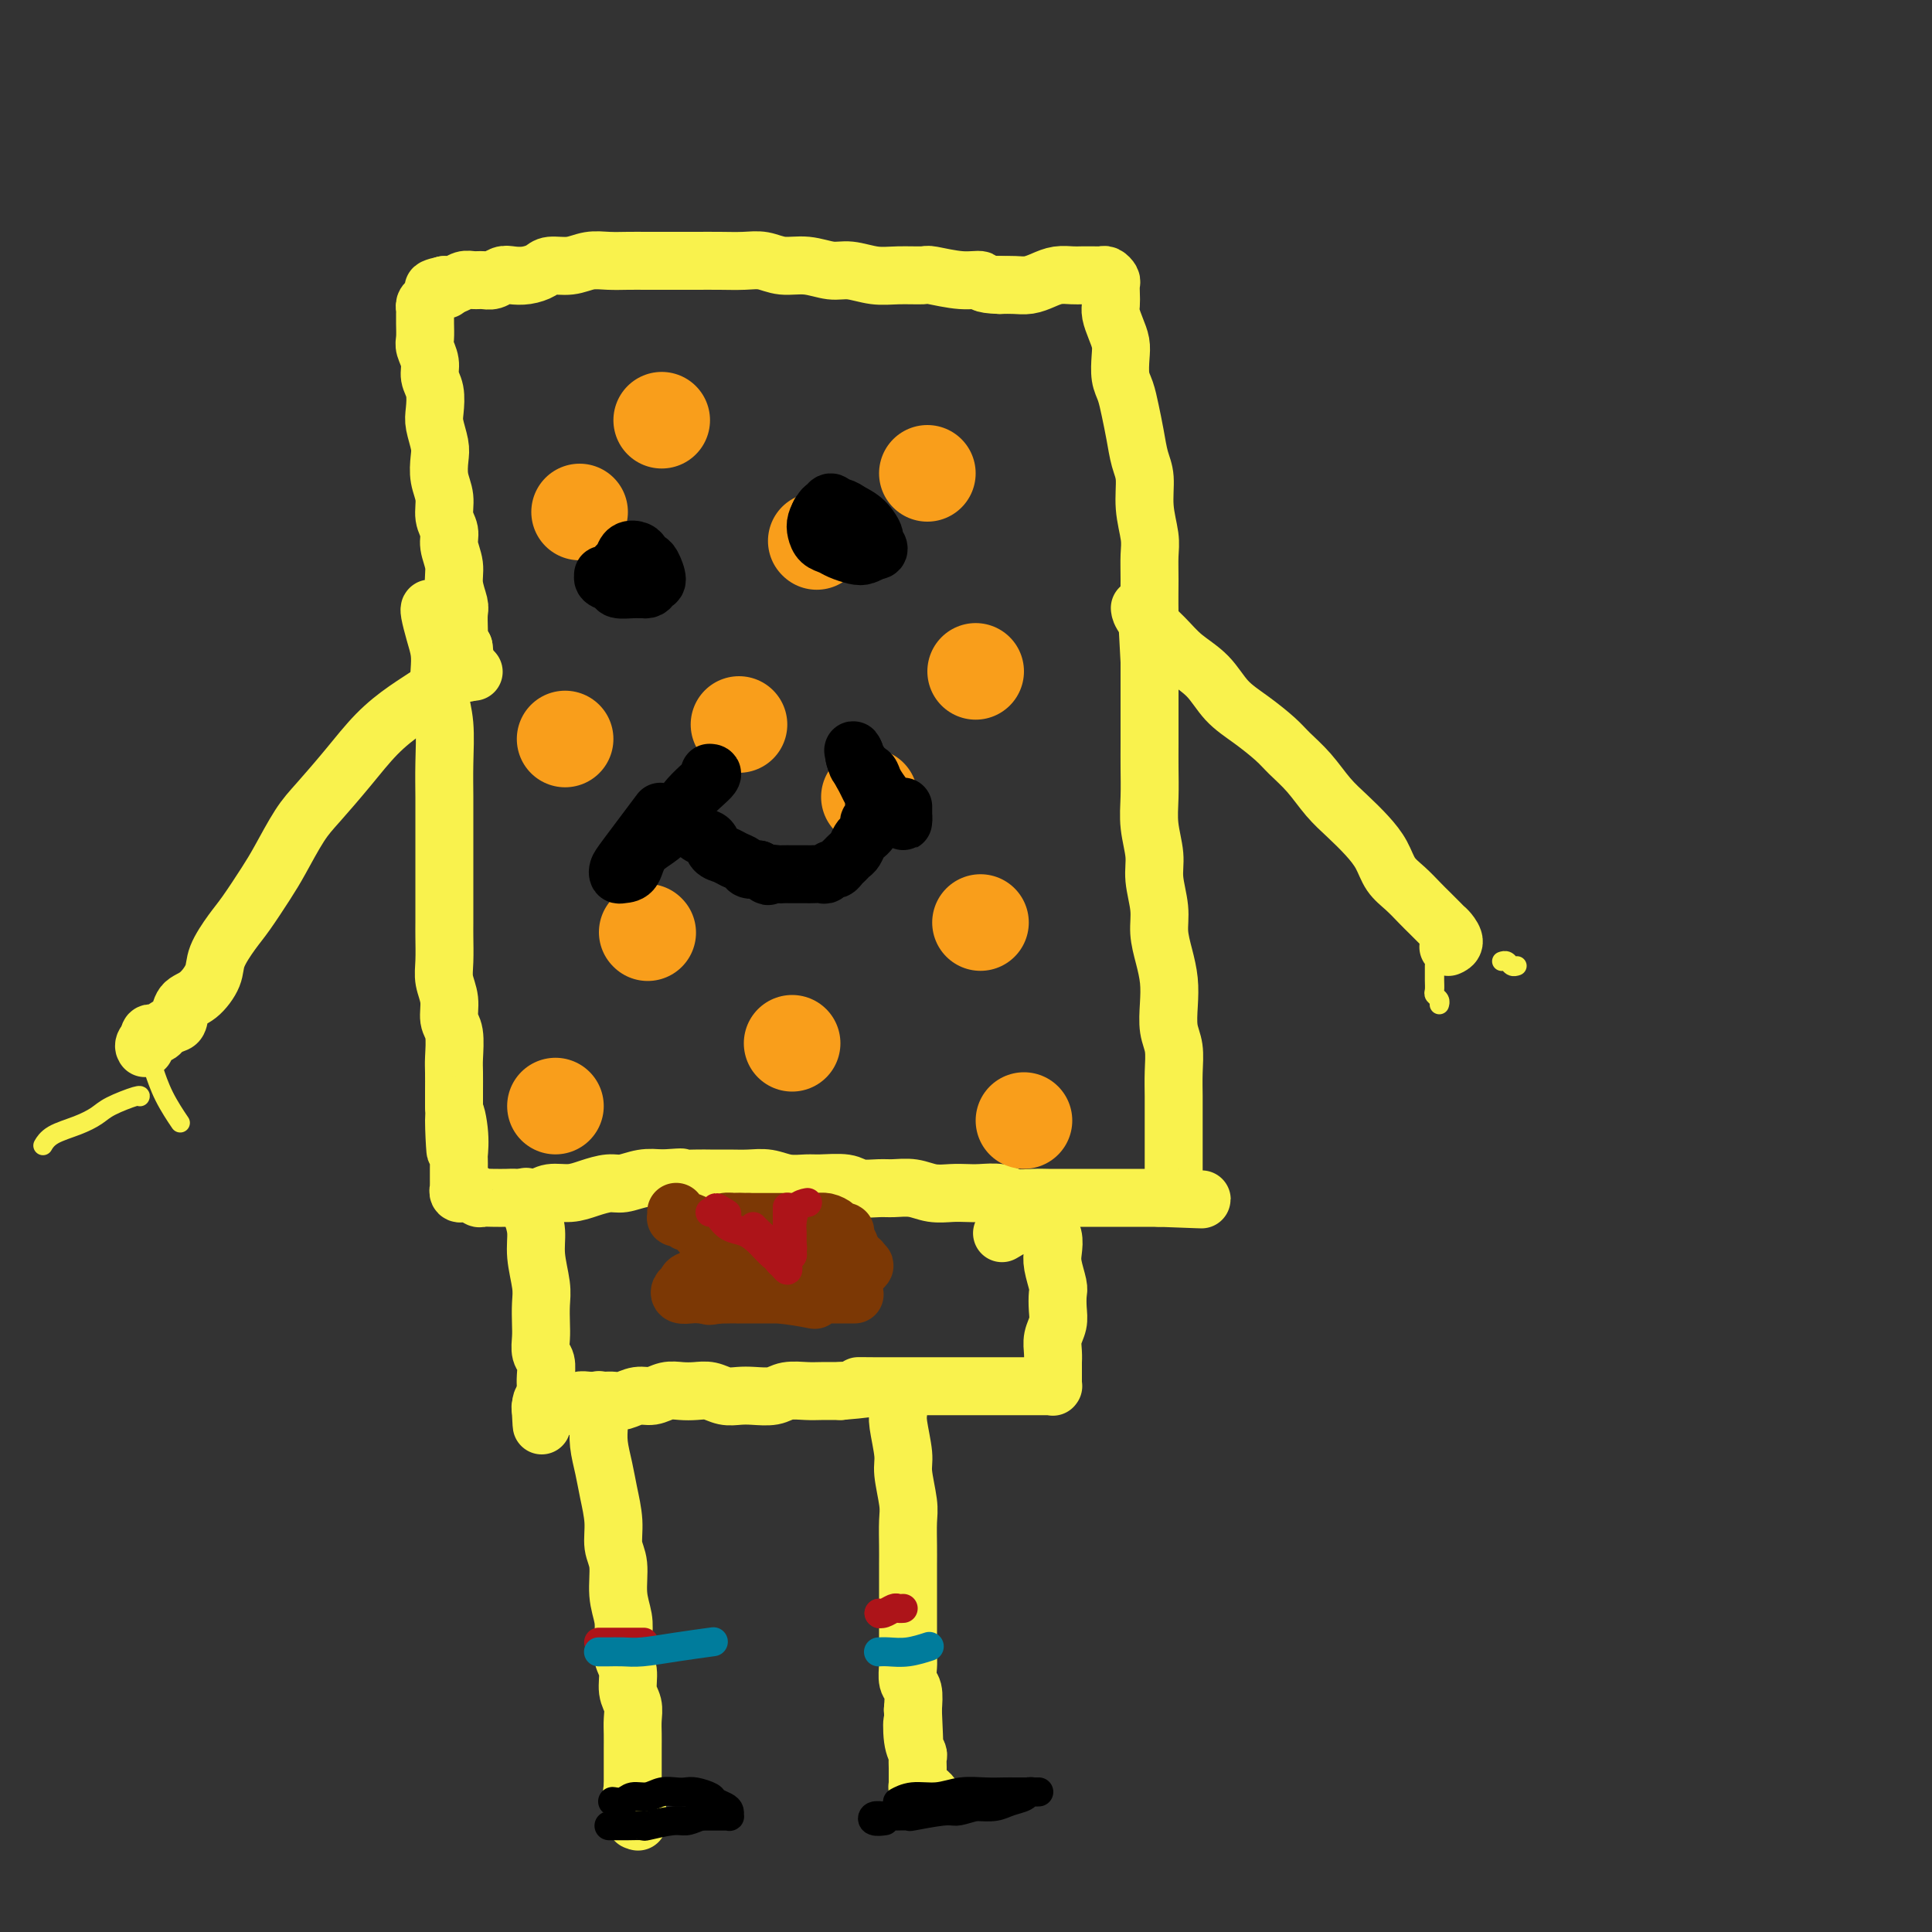 <svg viewBox='0 0 400 400' version='1.1' xmlns='http://www.w3.org/2000/svg' xmlns:xlink='http://www.w3.org/1999/xlink'><rect x="0" y="0" width="400" height="400" fill="#333333" stroke="none"/><g fill='none' stroke='#F9F24D' stroke-width='12' stroke-linecap='round' stroke-linejoin='round'><path d='M89,126c-0.006,0.005 -0.012,0.010 0,0c0.012,-0.010 0.042,-0.034 0,0c-0.042,0.034 -0.156,0.125 0,1c0.156,0.875 0.581,2.534 1,4c0.419,1.466 0.830,2.739 1,4c0.170,1.261 0.098,2.510 0,4c-0.098,1.490 -0.222,3.220 0,5c0.222,1.780 0.792,3.608 1,6c0.208,2.392 0.056,5.346 0,8c-0.056,2.654 -0.015,5.006 0,7c0.015,1.994 0.004,3.628 0,5c-0.004,1.372 -0.001,2.482 0,4c0.001,1.518 0.000,3.443 0,5c-0.000,1.557 0.000,2.744 0,4c-0.000,1.256 -0.001,2.579 0,4c0.001,1.421 0.004,2.938 0,4c-0.004,1.062 -0.016,1.667 0,3c0.016,1.333 0.061,3.394 0,5c-0.061,1.606 -0.226,2.759 0,4c0.226,1.241 0.845,2.571 1,4c0.155,1.429 -0.155,2.956 0,4c0.155,1.044 0.773,1.606 1,3c0.227,1.394 0.061,3.621 0,5c-0.061,1.379 -0.016,1.910 0,3c0.016,1.090 0.005,2.740 0,4c-0.005,1.260 -0.002,2.130 0,3'/><path d='M94,229c0.713,16.571 -0.005,6.498 0,3c0.005,-3.498 0.733,-0.423 1,2c0.267,2.423 0.071,4.193 0,5c-0.071,0.807 -0.019,0.651 0,1c0.019,0.349 0.005,1.203 0,2c-0.005,0.797 -0.003,1.538 0,2c0.003,0.462 0.005,0.646 0,1c-0.005,0.354 -0.016,0.879 0,1c0.016,0.121 0.060,-0.164 0,0c-0.060,0.164 -0.223,0.775 0,1c0.223,0.225 0.833,0.064 1,0c0.167,-0.064 -0.111,-0.031 0,0c0.111,0.031 0.609,0.061 1,0c0.391,-0.061 0.675,-0.212 1,0c0.325,0.212 0.690,0.789 1,1c0.310,0.211 0.565,0.058 1,0c0.435,-0.058 1.049,-0.019 2,0c0.951,0.019 2.239,0.020 3,0c0.761,-0.020 0.996,-0.061 2,0c1.004,0.061 2.775,0.222 4,0c1.225,-0.222 1.902,-0.829 3,-1c1.098,-0.171 2.618,0.094 4,0c1.382,-0.094 2.627,-0.547 4,-1c1.373,-0.453 2.873,-0.905 4,-1c1.127,-0.095 1.880,0.167 3,0c1.120,-0.167 2.606,-0.762 4,-1c1.394,-0.238 2.697,-0.119 4,0'/><path d='M137,244c6.660,-0.464 3.309,-0.124 3,0c-0.309,0.124 2.423,0.032 4,0c1.577,-0.032 2.000,-0.005 3,0c1.000,0.005 2.579,-0.013 4,0c1.421,0.013 2.685,0.056 4,0c1.315,-0.056 2.681,-0.212 4,0c1.319,0.212 2.592,0.793 4,1c1.408,0.207 2.950,0.041 4,0c1.050,-0.041 1.606,0.042 3,0c1.394,-0.042 3.625,-0.208 5,0c1.375,0.208 1.893,0.792 3,1c1.107,0.208 2.803,0.042 4,0c1.197,-0.042 1.895,0.041 3,0c1.105,-0.041 2.615,-0.207 4,0c1.385,0.207 2.643,0.786 4,1c1.357,0.214 2.813,0.061 4,0c1.187,-0.061 2.106,-0.030 3,0c0.894,0.030 1.762,0.061 3,0c1.238,-0.061 2.847,-0.212 4,0c1.153,0.212 1.849,0.789 3,1c1.151,0.211 2.758,0.057 4,0c1.242,-0.057 2.118,-0.015 3,0c0.882,0.015 1.769,0.004 3,0c1.231,-0.004 2.805,-0.001 4,0c1.195,0.001 2.011,0.000 3,0c0.989,-0.000 2.152,-0.000 3,0c0.848,0.000 1.382,0.000 2,0c0.618,-0.000 1.320,-0.000 2,0c0.680,0.000 1.337,0.000 2,0c0.663,-0.000 1.332,-0.000 2,0c0.668,0.000 1.334,0.000 2,0'/><path d='M240,248c16.326,0.623 5.643,0.182 2,0c-3.643,-0.182 -0.244,-0.104 1,0c1.244,0.104 0.333,0.233 0,0c-0.333,-0.233 -0.089,-0.828 0,-1c0.089,-0.172 0.024,0.078 0,0c-0.024,-0.078 -0.006,-0.484 0,-1c0.006,-0.516 0.002,-1.141 0,-2c-0.002,-0.859 -0.000,-1.950 0,-3c0.000,-1.050 -0.000,-2.057 0,-3c0.000,-0.943 0.001,-1.820 0,-3c-0.001,-1.180 -0.004,-2.663 0,-4c0.004,-1.337 0.015,-2.527 0,-4c-0.015,-1.473 -0.056,-3.229 0,-5c0.056,-1.771 0.208,-3.557 0,-5c-0.208,-1.443 -0.778,-2.542 -1,-4c-0.222,-1.458 -0.097,-3.276 0,-5c0.097,-1.724 0.166,-3.353 0,-5c-0.166,-1.647 -0.565,-3.313 -1,-5c-0.435,-1.687 -0.905,-3.394 -1,-5c-0.095,-1.606 0.185,-3.109 0,-5c-0.185,-1.891 -0.834,-4.168 -1,-6c-0.166,-1.832 0.152,-3.219 0,-5c-0.152,-1.781 -0.773,-3.955 -1,-6c-0.227,-2.045 -0.061,-3.960 0,-6c0.061,-2.040 0.016,-4.204 0,-6c-0.016,-1.796 -0.004,-3.224 0,-5c0.004,-1.776 0.001,-3.901 0,-6c-0.001,-2.099 -0.000,-4.171 0,-6c0.000,-1.829 0.000,-3.414 0,-5'/><path d='M238,137c-0.773,-13.300 -0.206,-6.551 0,-5c0.206,1.551 0.051,-2.095 0,-5c-0.051,-2.905 0.001,-5.067 0,-7c-0.001,-1.933 -0.056,-3.636 0,-5c0.056,-1.364 0.222,-2.391 0,-4c-0.222,-1.609 -0.833,-3.802 -1,-6c-0.167,-2.198 0.110,-4.402 0,-6c-0.110,-1.598 -0.608,-2.590 -1,-4c-0.392,-1.410 -0.680,-3.238 -1,-5c-0.320,-1.762 -0.674,-3.458 -1,-5c-0.326,-1.542 -0.626,-2.930 -1,-4c-0.374,-1.070 -0.822,-1.823 -1,-3c-0.178,-1.177 -0.086,-2.776 0,-4c0.086,-1.224 0.167,-2.071 0,-3c-0.167,-0.929 -0.581,-1.940 -1,-3c-0.419,-1.060 -0.844,-2.167 -1,-3c-0.156,-0.833 -0.045,-1.390 0,-2c0.045,-0.610 0.023,-1.274 0,-2c-0.023,-0.726 -0.048,-1.515 0,-2c0.048,-0.485 0.168,-0.666 0,-1c-0.168,-0.334 -0.626,-0.822 -1,-1c-0.374,-0.178 -0.666,-0.048 -1,0c-0.334,0.048 -0.711,0.012 -1,0c-0.289,-0.012 -0.489,-0.000 -1,0c-0.511,0.000 -1.333,-0.010 -2,0c-0.667,0.010 -1.179,0.041 -2,0c-0.821,-0.041 -1.952,-0.155 -3,0c-1.048,0.155 -2.013,0.578 -3,1c-0.987,0.422 -1.997,0.845 -3,1c-1.003,0.155 -2.001,0.044 -3,0c-0.999,-0.044 -2.000,-0.022 -3,0'/><path d='M207,59c-4.315,-0.088 -3.602,-0.809 -4,-1c-0.398,-0.191 -1.907,0.146 -4,0c-2.093,-0.146 -4.769,-0.775 -6,-1c-1.231,-0.225 -1.017,-0.045 -2,0c-0.983,0.045 -3.164,-0.045 -5,0c-1.836,0.045 -3.327,0.223 -5,0c-1.673,-0.223 -3.528,-0.848 -5,-1c-1.472,-0.152 -2.559,0.170 -4,0c-1.441,-0.170 -3.234,-0.830 -5,-1c-1.766,-0.170 -3.504,0.151 -5,0c-1.496,-0.151 -2.752,-0.772 -4,-1c-1.248,-0.228 -2.490,-0.061 -4,0c-1.510,0.061 -3.288,0.016 -5,0c-1.712,-0.016 -3.356,-0.004 -5,0c-1.644,0.004 -3.286,0.000 -5,0c-1.714,-0.000 -3.500,0.004 -5,0c-1.500,-0.004 -2.713,-0.016 -4,0c-1.287,0.016 -2.648,0.060 -4,0c-1.352,-0.060 -2.697,-0.223 -4,0c-1.303,0.223 -2.565,0.830 -4,1c-1.435,0.170 -3.042,-0.099 -4,0c-0.958,0.099 -1.268,0.566 -2,1c-0.732,0.434 -1.887,0.834 -3,1c-1.113,0.166 -2.185,0.097 -3,0c-0.815,-0.097 -1.373,-0.223 -2,0c-0.627,0.223 -1.323,0.796 -2,1c-0.677,0.204 -1.336,0.041 -2,0c-0.664,-0.041 -1.333,0.041 -2,0c-0.667,-0.041 -1.334,-0.203 -2,0c-0.666,0.203 -1.333,0.772 -2,1c-0.667,0.228 -1.333,0.114 -2,0'/><path d='M92,59c-4.593,1.013 -1.077,1.045 0,1c1.077,-0.045 -0.286,-0.166 -1,0c-0.714,0.166 -0.780,0.618 -1,1c-0.220,0.382 -0.595,0.693 -1,1c-0.405,0.307 -0.841,0.609 -1,1c-0.159,0.391 -0.042,0.871 0,1c0.042,0.129 0.010,-0.094 0,0c-0.010,0.094 0.001,0.503 0,1c-0.001,0.497 -0.015,1.081 0,2c0.015,0.919 0.060,2.173 0,3c-0.060,0.827 -0.226,1.226 0,2c0.226,0.774 0.844,1.924 1,3c0.156,1.076 -0.151,2.077 0,3c0.151,0.923 0.759,1.768 1,3c0.241,1.232 0.116,2.850 0,4c-0.116,1.150 -0.223,1.833 0,3c0.223,1.167 0.777,2.819 1,4c0.223,1.181 0.116,1.891 0,3c-0.116,1.109 -0.243,2.617 0,4c0.243,1.383 0.854,2.642 1,4c0.146,1.358 -0.172,2.816 0,4c0.172,1.184 0.834,2.092 1,3c0.166,0.908 -0.166,1.814 0,3c0.166,1.186 0.829,2.653 1,4c0.171,1.347 -0.150,2.574 0,4c0.150,1.426 0.772,3.050 1,4c0.228,0.950 0.064,1.224 0,2c-0.064,0.776 -0.027,2.053 0,3c0.027,0.947 0.046,1.563 0,2c-0.046,0.437 -0.156,0.696 0,1c0.156,0.304 0.578,0.652 1,1'/><path d='M96,134c1.236,10.067 0.328,3.233 0,1c-0.328,-2.233 -0.074,0.134 0,1c0.074,0.866 -0.032,0.232 0,0c0.032,-0.232 0.201,-0.063 0,0c-0.201,0.063 -0.772,0.018 -1,0c-0.228,-0.018 -0.114,-0.009 0,0'/><path d='M109,248c-0.000,-0.001 -0.001,-0.003 0,0c0.001,0.003 0.003,0.009 0,0c-0.003,-0.009 -0.011,-0.033 0,0c0.011,0.033 0.040,0.124 0,0c-0.040,-0.124 -0.151,-0.462 0,0c0.151,0.462 0.562,1.725 1,3c0.438,1.275 0.902,2.561 1,4c0.098,1.439 -0.170,3.032 0,5c0.170,1.968 0.776,4.313 1,6c0.224,1.687 0.064,2.716 0,4c-0.064,1.284 -0.031,2.823 0,4c0.031,1.177 0.061,1.993 0,3c-0.061,1.007 -0.212,2.206 0,3c0.212,0.794 0.789,1.182 1,2c0.211,0.818 0.058,2.064 0,3c-0.058,0.936 -0.019,1.560 0,2c0.019,0.440 0.019,0.696 0,1c-0.019,0.304 -0.058,0.656 0,1c0.058,0.344 0.211,0.680 0,1c-0.211,0.320 -0.788,0.625 -1,1c-0.212,0.375 -0.061,0.822 0,1c0.061,0.178 0.030,0.089 0,0'/><path d='M112,292c0.400,6.580 -0.101,1.031 0,-1c0.101,-2.031 0.803,-0.545 1,0c0.197,0.545 -0.112,0.147 0,0c0.112,-0.147 0.645,-0.043 1,0c0.355,0.043 0.531,0.026 1,0c0.469,-0.026 1.232,-0.059 2,0c0.768,0.059 1.543,0.212 2,0c0.457,-0.212 0.597,-0.788 1,-1c0.403,-0.212 1.070,-0.061 2,0c0.930,0.061 2.125,0.031 3,0c0.875,-0.031 1.431,-0.065 2,0c0.569,0.065 1.153,0.228 2,0c0.847,-0.228 1.959,-0.845 3,-1c1.041,-0.155 2.011,0.154 3,0c0.989,-0.154 1.997,-0.769 3,-1c1.003,-0.231 2.001,-0.076 3,0c0.999,0.076 1.999,0.073 3,0c1.001,-0.073 2.004,-0.215 3,0c0.996,0.215 1.984,0.786 3,1c1.016,0.214 2.061,0.071 3,0c0.939,-0.071 1.773,-0.072 3,0c1.227,0.072 2.848,0.215 4,0c1.152,-0.215 1.835,-0.790 3,-1c1.165,-0.210 2.814,-0.057 4,0c1.186,0.057 1.910,0.016 3,0c1.090,-0.016 2.545,-0.008 4,0'/><path d='M174,288c10.348,-0.845 5.219,-0.959 4,-1c-1.219,-0.041 1.472,-0.011 3,0c1.528,0.011 1.894,0.003 3,0c1.106,-0.003 2.953,-0.001 4,0c1.047,0.001 1.296,0.000 2,0c0.704,-0.000 1.865,-0.000 3,0c1.135,0.000 2.243,0.000 3,0c0.757,-0.000 1.161,-0.000 2,0c0.839,0.000 2.113,0.000 3,0c0.887,-0.000 1.388,-0.000 2,0c0.612,0.000 1.334,0.000 2,0c0.666,-0.000 1.277,-0.000 2,0c0.723,0.000 1.559,0.000 2,0c0.441,-0.000 0.486,-0.000 1,0c0.514,0.000 1.496,0.000 2,0c0.504,-0.000 0.530,-0.000 1,0c0.470,0.000 1.384,0.000 2,0c0.616,-0.000 0.936,-0.000 1,0c0.064,0.000 -0.126,0.001 0,0c0.126,-0.001 0.570,-0.004 1,0c0.430,0.004 0.847,0.016 1,0c0.153,-0.016 0.041,-0.060 0,0c-0.041,0.060 -0.011,0.223 0,0c0.011,-0.223 0.003,-0.833 0,-1c-0.003,-0.167 -0.001,0.109 0,0c0.001,-0.109 0.000,-0.603 0,-1c-0.000,-0.397 -0.000,-0.699 0,-1'/><path d='M218,284c-0.000,-0.624 -0.001,-0.684 0,-1c0.001,-0.316 0.004,-0.889 0,-1c-0.004,-0.111 -0.015,0.238 0,0c0.015,-0.238 0.056,-1.065 0,-2c-0.056,-0.935 -0.210,-1.978 0,-3c0.210,-1.022 0.785,-2.024 1,-3c0.215,-0.976 0.071,-1.927 0,-3c-0.071,-1.073 -0.071,-2.269 0,-3c0.071,-0.731 0.211,-0.998 0,-2c-0.211,-1.002 -0.773,-2.740 -1,-4c-0.227,-1.260 -0.117,-2.043 0,-3c0.117,-0.957 0.242,-2.089 0,-3c-0.242,-0.911 -0.850,-1.603 -1,-2c-0.150,-0.397 0.158,-0.500 0,-1c-0.158,-0.500 -0.781,-1.397 -1,-2c-0.219,-0.603 -0.035,-0.911 0,-1c0.035,-0.089 -0.079,0.040 0,0c0.079,-0.040 0.351,-0.248 0,0c-0.351,0.248 -1.325,0.951 -3,2c-1.675,1.049 -4.050,2.442 -5,3c-0.950,0.558 -0.475,0.279 0,0'/><path d='M124,290c0.000,-0.001 0.000,-0.002 0,0c-0.000,0.002 -0.000,0.006 0,0c0.000,-0.006 0.000,-0.021 0,0c-0.000,0.021 -0.001,0.080 0,0c0.001,-0.080 0.003,-0.297 0,0c-0.003,0.297 -0.012,1.109 0,2c0.012,0.891 0.046,1.861 0,3c-0.046,1.139 -0.171,2.447 0,4c0.171,1.553 0.638,3.351 1,5c0.362,1.649 0.618,3.150 1,5c0.382,1.850 0.891,4.049 1,6c0.109,1.951 -0.181,3.655 0,5c0.181,1.345 0.832,2.331 1,4c0.168,1.669 -0.147,4.021 0,6c0.147,1.979 0.756,3.587 1,5c0.244,1.413 0.122,2.633 0,4c-0.122,1.367 -0.243,2.883 0,4c0.243,1.117 0.850,1.835 1,3c0.150,1.165 -0.156,2.776 0,4c0.156,1.224 0.774,2.061 1,3c0.226,0.939 0.061,1.981 0,3c-0.061,1.019 -0.016,2.017 0,3c0.016,0.983 0.004,1.951 0,3c-0.004,1.049 -0.001,2.178 0,3c0.001,0.822 0.000,1.337 0,2c-0.000,0.663 -0.000,1.475 0,2c0.000,0.525 0.000,0.762 0,1'/><path d='M131,370c1.084,12.741 0.294,4.595 0,2c-0.294,-2.595 -0.093,0.363 0,2c0.093,1.637 0.077,1.952 0,2c-0.077,0.048 -0.217,-0.173 0,0c0.217,0.173 0.790,0.740 1,1c0.210,0.260 0.056,0.214 0,0c-0.056,-0.214 -0.015,-0.596 0,-1c0.015,-0.404 0.004,-0.830 0,-1c-0.004,-0.170 -0.002,-0.085 0,0'/><path d='M186,288c0.000,-0.000 0.000,-0.000 0,0c-0.000,0.000 -0.000,0.000 0,0c0.000,-0.000 0.000,-0.000 0,0c-0.000,0.000 -0.000,0.001 0,0c0.000,-0.001 0.000,-0.005 0,0c-0.000,0.005 -0.001,0.018 0,0c0.001,-0.018 0.004,-0.065 0,0c-0.004,0.065 -0.016,0.244 0,1c0.016,0.756 0.061,2.089 0,3c-0.061,0.911 -0.226,1.400 0,3c0.226,1.600 0.845,4.311 1,6c0.155,1.689 -0.155,2.354 0,4c0.155,1.646 0.774,4.272 1,6c0.226,1.728 0.061,2.558 0,4c-0.061,1.442 -0.016,3.496 0,5c0.016,1.504 0.004,2.460 0,4c-0.004,1.540 -0.001,3.666 0,5c0.001,1.334 0.001,1.875 0,3c-0.001,1.125 -0.001,2.833 0,4c0.001,1.167 0.004,1.792 0,3c-0.004,1.208 -0.015,3.001 0,4c0.015,0.999 0.056,1.206 0,2c-0.056,0.794 -0.207,2.175 0,3c0.207,0.825 0.774,1.093 1,2c0.226,0.907 0.113,2.454 0,4'/><path d='M189,354c0.480,10.754 0.181,4.638 0,3c-0.181,-1.638 -0.245,1.200 0,3c0.245,1.800 0.798,2.562 1,3c0.202,0.438 0.054,0.552 0,1c-0.054,0.448 -0.015,1.229 0,2c0.015,0.771 0.007,1.531 0,2c-0.007,0.469 -0.013,0.646 0,1c0.013,0.354 0.046,0.883 0,1c-0.046,0.117 -0.170,-0.179 0,0c0.170,0.179 0.634,0.832 1,1c0.366,0.168 0.634,-0.151 1,0c0.366,0.151 0.829,0.771 1,1c0.171,0.229 0.049,0.065 0,0c-0.049,-0.065 -0.024,-0.033 0,0'/><path d='M236,126c-0.001,-0.009 -0.002,-0.019 0,0c0.002,0.019 0.008,0.066 0,0c-0.008,-0.066 -0.028,-0.245 0,0c0.028,0.245 0.106,0.915 1,2c0.894,1.085 2.604,2.586 4,4c1.396,1.414 2.478,2.742 4,4c1.522,1.258 3.484,2.447 5,4c1.516,1.553 2.586,3.471 4,5c1.414,1.529 3.172,2.670 5,4c1.828,1.330 3.727,2.848 5,4c1.273,1.152 1.919,1.939 3,3c1.081,1.061 2.597,2.397 4,4c1.403,1.603 2.693,3.472 4,5c1.307,1.528 2.632,2.716 4,4c1.368,1.284 2.779,2.665 4,4c1.221,1.335 2.252,2.622 3,4c0.748,1.378 1.212,2.845 2,4c0.788,1.155 1.899,1.997 3,3c1.101,1.003 2.192,2.166 3,3c0.808,0.834 1.331,1.340 2,2c0.669,0.660 1.482,1.473 2,2c0.518,0.527 0.741,0.768 1,1c0.259,0.232 0.554,0.454 1,1c0.446,0.546 1.043,1.416 1,2c-0.043,0.584 -0.727,0.881 -1,1c-0.273,0.119 -0.137,0.059 0,0'/><path d='M98,139c-0.002,-0.002 -0.003,-0.004 0,0c0.003,0.004 0.011,0.013 0,0c-0.011,-0.013 -0.041,-0.048 0,0c0.041,0.048 0.155,0.180 0,0c-0.155,-0.180 -0.577,-0.673 -2,0c-1.423,0.673 -3.847,2.511 -6,4c-2.153,1.489 -4.035,2.628 -6,4c-1.965,1.372 -4.014,2.975 -6,5c-1.986,2.025 -3.909,4.472 -6,7c-2.091,2.528 -4.349,5.138 -6,7c-1.651,1.862 -2.696,2.975 -4,5c-1.304,2.025 -2.868,4.961 -4,7c-1.132,2.039 -1.832,3.181 -3,5c-1.168,1.819 -2.805,4.315 -4,6c-1.195,1.685 -1.949,2.557 -3,4c-1.051,1.443 -2.400,3.455 -3,5c-0.600,1.545 -0.450,2.624 -1,4c-0.550,1.376 -1.800,3.051 -3,4c-1.200,0.949 -2.349,1.172 -3,2c-0.651,0.828 -0.804,2.261 -1,3c-0.196,0.739 -0.434,0.786 -1,1c-0.566,0.214 -1.458,0.596 -2,1c-0.542,0.404 -0.733,0.830 -1,1c-0.267,0.170 -0.610,0.084 -1,0c-0.390,-0.084 -0.826,-0.167 -1,0c-0.174,0.167 -0.087,0.583 0,1'/><path d='M31,215c-1.951,1.967 -0.327,0.383 0,0c0.327,-0.383 -0.643,0.435 -1,1c-0.357,0.565 -0.102,0.876 0,1c0.102,0.124 0.051,0.062 0,0'/></g>
<g fill='none' stroke='#F9F24D' stroke-width='4' stroke-linecap='round' stroke-linejoin='round'><path d='M297,200c-0.000,-0.005 -0.000,-0.010 0,0c0.000,0.010 0.000,0.034 0,0c-0.000,-0.034 -0.001,-0.125 0,0c0.001,0.125 0.004,0.467 0,1c-0.004,0.533 -0.015,1.257 0,2c0.015,0.743 0.057,1.506 0,2c-0.057,0.494 -0.211,0.720 0,1c0.211,0.280 0.788,0.614 1,1c0.212,0.386 0.061,0.825 0,1c-0.061,0.175 -0.030,0.088 0,0'/><path d='M311,199c0.002,-0.001 0.004,-0.001 0,0c-0.004,0.001 -0.012,0.004 0,0c0.012,-0.004 0.046,-0.015 0,0c-0.046,0.015 -0.170,0.057 0,0c0.170,-0.057 0.634,-0.211 1,0c0.366,0.211 0.634,0.789 1,1c0.366,0.211 0.829,0.057 1,0c0.171,-0.057 0.049,-0.016 0,0c-0.049,0.016 -0.024,0.008 0,0'/><path d='M29,227c-0.001,0.003 -0.003,0.007 0,0c0.003,-0.007 0.010,-0.024 0,0c-0.010,0.024 -0.038,0.089 0,0c0.038,-0.089 0.141,-0.334 -1,0c-1.141,0.334 -3.525,1.246 -5,2c-1.475,0.754 -2.042,1.351 -3,2c-0.958,0.649 -2.308,1.349 -4,2c-1.692,0.651 -3.725,1.252 -5,2c-1.275,0.748 -1.793,1.642 -2,2c-0.207,0.358 -0.104,0.179 0,0'/><path d='M32,222c-0.010,-0.030 -0.020,-0.060 0,0c0.020,0.060 0.069,0.209 0,0c-0.069,-0.209 -0.256,-0.778 0,0c0.256,0.778 0.953,2.902 2,5c1.047,2.098 2.442,4.171 3,5c0.558,0.829 0.279,0.415 0,0'/></g>
<g fill='none' stroke='#000000' stroke-width='6' stroke-linecap='round' stroke-linejoin='round'><path d='M127,373c0.000,0.000 0.000,0.000 0,0c-0.000,-0.000 -0.000,-0.000 0,0c0.000,0.000 0.000,0.000 0,0c-0.000,-0.000 -0.002,-0.000 0,0c0.002,0.000 0.007,0.001 0,0c-0.007,-0.001 -0.025,-0.004 0,0c0.025,0.004 0.093,0.016 0,0c-0.093,-0.016 -0.346,-0.061 0,0c0.346,0.061 1.289,0.226 2,0c0.711,-0.226 1.188,-0.845 2,-1c0.812,-0.155 1.960,0.154 3,0c1.040,-0.154 1.974,-0.770 3,-1c1.026,-0.230 2.144,-0.073 3,0c0.856,0.073 1.451,0.061 2,0c0.549,-0.061 1.051,-0.171 2,0c0.949,0.171 2.345,0.624 3,1c0.655,0.376 0.569,0.675 1,1c0.431,0.325 1.381,0.676 2,1c0.619,0.324 0.909,0.623 1,1c0.091,0.377 -0.016,0.833 0,1c0.016,0.167 0.153,0.045 0,0c-0.153,-0.045 -0.598,-0.012 -1,0c-0.402,0.012 -0.762,0.003 -1,0c-0.238,-0.003 -0.354,-0.001 -1,0c-0.646,0.001 -1.823,0.000 -3,0'/><path d='M145,376c-1.351,0.552 -2.228,0.933 -3,1c-0.772,0.067 -1.439,-0.178 -3,0c-1.561,0.178 -4.014,0.780 -5,1c-0.986,0.220 -0.504,0.059 -1,0c-0.496,-0.059 -1.972,-0.016 -3,0c-1.028,0.016 -1.610,0.004 -2,0c-0.390,-0.004 -0.588,-0.001 -1,0c-0.412,0.001 -1.038,0.000 -1,0c0.038,-0.000 0.741,-0.000 1,0c0.259,0.000 0.074,0.000 0,0c-0.074,-0.000 -0.037,-0.000 0,0'/><path d='M186,373c-0.016,0.009 -0.032,0.017 0,0c0.032,-0.017 0.111,-0.061 0,0c-0.111,0.061 -0.411,0.227 0,0c0.411,-0.227 1.532,-0.845 3,-1c1.468,-0.155 3.284,0.155 5,0c1.716,-0.155 3.332,-0.774 5,-1c1.668,-0.226 3.388,-0.061 5,0c1.612,0.061 3.115,0.016 4,0c0.885,-0.016 1.151,-0.004 2,0c0.849,0.004 2.281,0.001 3,0c0.719,-0.001 0.726,-0.000 1,0c0.274,0.000 0.816,-0.001 1,0c0.184,0.001 0.009,0.003 0,0c-0.009,-0.003 0.146,-0.012 0,0c-0.146,0.012 -0.594,0.045 -1,0c-0.406,-0.045 -0.772,-0.170 -1,0c-0.228,0.170 -0.319,0.633 -1,1c-0.681,0.367 -1.953,0.637 -3,1c-1.047,0.363 -1.871,0.818 -3,1c-1.129,0.182 -2.565,0.091 -4,0'/><path d='M202,374c-2.522,0.707 -3.327,0.974 -4,1c-0.673,0.026 -1.216,-0.189 -3,0c-1.784,0.189 -4.811,0.782 -6,1c-1.189,0.218 -0.541,0.062 -1,0c-0.459,-0.062 -2.024,-0.031 -3,0c-0.976,0.031 -1.361,0.061 -2,0c-0.639,-0.061 -1.530,-0.212 -2,0c-0.470,0.212 -0.518,0.789 0,1c0.518,0.211 1.601,0.057 2,0c0.399,-0.057 0.114,-0.016 0,0c-0.114,0.016 -0.057,0.008 0,0'/></g>
<g fill='none' stroke='#AD1419' stroke-width='6' stroke-linecap='round' stroke-linejoin='round'><path d='M124,340c-0.005,0.000 -0.010,0.000 0,0c0.010,0.000 0.035,0.000 0,0c-0.035,0.000 -0.132,0.000 0,0c0.132,0.000 0.491,0.000 1,0c0.509,0.000 1.167,0.000 2,0c0.833,0.000 1.840,0.000 3,0c1.160,0.000 2.474,0.000 3,0c0.526,0.000 0.263,0.000 0,0'/><path d='M182,334c0.000,0.000 0.100,0.100 0.1,0.1'/><path d='M182.1,334.1c-0.039,-0.023 -0.185,-0.132 -0.1,-0.1c0.085,0.032 0.401,0.205 1,0c0.599,-0.205 1.480,-0.787 2,-1c0.520,-0.213 0.678,-0.057 1,0c0.322,0.057 0.806,0.016 1,0c0.194,-0.016 0.097,-0.008 0,0'/></g>
<g fill='none' stroke='#007C9C' stroke-width='6' stroke-linecap='round' stroke-linejoin='round'><path d='M124,342c-0.001,0.000 -0.001,0.000 0,0c0.001,-0.000 0.004,-0.000 0,0c-0.004,0.000 -0.014,0.000 0,0c0.014,-0.000 0.051,-0.000 0,0c-0.051,0.000 -0.190,0.001 0,0c0.190,-0.001 0.707,-0.003 1,0c0.293,0.003 0.360,0.011 1,0c0.640,-0.011 1.854,-0.042 3,0c1.146,0.042 2.225,0.155 4,0c1.775,-0.155 4.247,-0.580 7,-1c2.753,-0.420 5.787,-0.834 7,-1c1.213,-0.166 0.607,-0.083 0,0'/><path d='M182,342c-0.000,0.000 -0.000,0.000 0,0c0.000,-0.000 0.000,-0.000 0,0c-0.000,0.000 -0.001,0.000 0,0c0.001,-0.000 0.005,-0.000 0,0c-0.005,0.000 -0.018,0.001 0,0c0.018,-0.001 0.069,-0.004 0,0c-0.069,0.004 -0.256,0.015 0,0c0.256,-0.015 0.955,-0.056 2,0c1.045,0.056 2.435,0.207 4,0c1.565,-0.207 3.304,-0.774 4,-1c0.696,-0.226 0.348,-0.113 0,0'/></g>
<g fill='none' stroke='#F99E1B' stroke-width='20' stroke-linecap='round' stroke-linejoin='round'><path d='M120,106c0.000,0.000 0.000,0.000 0,0c0.000,0.000 0.000,0.000 0,0c0.000,0.000 0.000,0.000 0,0'/><path d='M134,193c0.000,0.000 0.100,0.100 0.1,0.1'/><path d='M192,98c0.000,0.000 0.000,0.000 0,0c0.000,0.000 0.000,0.000 0,0c-0.000,0.000 -0.000,0.000 0,0c0.000,0.000 0.000,0.000 0,0c-0.000,0.000 0.000,0.000 0,0'/><path d='M203,191c0.000,0.000 0.000,0.000 0,0c0.000,0.000 0.000,0.000 0,0c0.000,0.000 0.000,0.000 0,0'/><path d='M153,150c0.000,0.000 0.000,0.000 0,0c0.000,0.000 0.000,0.000 0,0'/><path d='M202,139c0.000,0.000 0.000,0.000 0,0c0.000,0.000 0.000,0.000 0,0'/><path d='M137,87c0.000,0.000 0.000,0.000 0,0c0.000,0.000 0.000,0.000 0,0'/><path d='M164,216c0.000,0.000 0.000,0.000 0,0c0.000,0.000 0.000,0.000 0,0c-0.000,-0.000 0.000,0.000 0,0'/><path d='M180,165c0.000,0.000 0.000,0.000 0,0c0.000,0.000 0.000,0.000 0,0c0.000,0.000 0.000,0.000 0,0'/><path d='M117,153c0.000,0.000 0.000,0.000 0,0c0.000,0.000 0.000,0.000 0,0c-0.000,0.000 0.000,0.000 0,0'/><path d='M115,229c0.000,0.000 0.000,0.000 0,0c0.000,0.000 0.000,0.000 0,0'/><path d='M169,112c0.000,0.000 0.100,0.100 0.1,0.1'/><path d='M212,232c0.000,0.000 0.000,0.000 0,0c0.000,0.000 0.000,0.000 0,0'/></g>
<g fill='none' stroke='#000000' stroke-width='12' stroke-linecap='round' stroke-linejoin='round'><path d='M132,118c0.001,0.001 0.001,0.001 0,0c-0.001,-0.001 -0.004,-0.004 0,0c0.004,0.004 0.013,0.015 0,0c-0.013,-0.015 -0.049,-0.057 0,0c0.049,0.057 0.183,0.214 0,0c-0.183,-0.214 -0.684,-0.800 -1,-1c-0.316,-0.200 -0.448,-0.016 -1,0c-0.552,0.016 -1.523,-0.136 -2,0c-0.477,0.136 -0.460,0.561 -1,1c-0.540,0.439 -1.636,0.892 -2,1c-0.364,0.108 0.003,-0.129 0,0c-0.003,0.129 -0.377,0.623 0,1c0.377,0.377 1.503,0.637 2,1c0.497,0.363 0.365,0.828 1,1c0.635,0.172 2.039,0.049 3,0c0.961,-0.049 1.481,-0.025 2,0'/><path d='M133,122c1.617,0.253 1.660,-0.615 2,-1c0.340,-0.385 0.979,-0.289 1,-1c0.021,-0.711 -0.575,-2.231 -1,-3c-0.425,-0.769 -0.678,-0.789 -1,-1c-0.322,-0.211 -0.713,-0.613 -1,-1c-0.287,-0.387 -0.469,-0.758 -1,-1c-0.531,-0.242 -1.410,-0.353 -2,0c-0.590,0.353 -0.890,1.172 -1,2c-0.110,0.828 -0.032,1.665 0,2c0.032,0.335 0.016,0.167 0,0'/><path d='M174,109c0.000,-0.024 0.001,-0.048 0,0c-0.001,0.048 -0.003,0.168 0,0c0.003,-0.168 0.012,-0.624 0,-1c-0.012,-0.376 -0.045,-0.672 0,-1c0.045,-0.328 0.167,-0.688 0,-1c-0.167,-0.312 -0.623,-0.575 -1,-1c-0.377,-0.425 -0.676,-1.012 -1,-1c-0.324,0.012 -0.673,0.623 -1,1c-0.327,0.377 -0.631,0.521 -1,1c-0.369,0.479 -0.801,1.294 -1,2c-0.199,0.706 -0.163,1.303 0,2c0.163,0.697 0.452,1.494 1,2c0.548,0.506 1.354,0.721 2,1c0.646,0.279 1.132,0.621 2,1c0.868,0.379 2.118,0.794 3,1c0.882,0.206 1.395,0.202 2,0c0.605,-0.202 1.303,-0.601 2,-1'/><path d='M181,114c1.835,0.185 0.424,-1.351 0,-2c-0.424,-0.649 0.139,-0.409 0,-1c-0.139,-0.591 -0.979,-2.011 -2,-3c-1.021,-0.989 -2.224,-1.545 -3,-2c-0.776,-0.455 -1.125,-0.808 -2,-1c-0.875,-0.192 -2.276,-0.223 -3,0c-0.724,0.223 -0.771,0.701 -1,1c-0.229,0.299 -0.639,0.420 0,1c0.639,0.580 2.326,1.618 4,2c1.674,0.382 3.335,0.109 4,0c0.665,-0.109 0.332,-0.055 0,0'/><path d='M141,168c-0.000,-0.000 -0.000,-0.000 0,0c0.000,0.000 0.000,0.000 0,0c-0.000,-0.000 -0.001,-0.001 0,0c0.001,0.001 0.003,0.002 0,0c-0.003,-0.002 -0.013,-0.009 0,0c0.013,0.009 0.048,0.034 0,0c-0.048,-0.034 -0.178,-0.126 0,0c0.178,0.126 0.663,0.471 1,1c0.337,0.529 0.527,1.241 1,2c0.473,0.759 1.229,1.565 2,2c0.771,0.435 1.559,0.497 2,1c0.441,0.503 0.537,1.445 1,2c0.463,0.555 1.293,0.723 2,1c0.707,0.277 1.293,0.662 2,1c0.707,0.338 1.537,0.630 2,1c0.463,0.370 0.561,0.820 1,1c0.439,0.180 1.220,0.090 2,0'/><path d='M157,180c2.815,2.083 1.852,1.290 2,1c0.148,-0.290 1.406,-0.078 2,0c0.594,0.078 0.525,0.021 1,0c0.475,-0.021 1.493,-0.006 2,0c0.507,0.006 0.503,0.003 1,0c0.497,-0.003 1.495,-0.005 2,0c0.505,0.005 0.516,0.016 1,0c0.484,-0.016 1.439,-0.060 2,0c0.561,0.060 0.728,0.223 1,0c0.272,-0.223 0.650,-0.834 1,-1c0.350,-0.166 0.671,0.111 1,0c0.329,-0.111 0.666,-0.611 1,-1c0.334,-0.389 0.667,-0.668 1,-1c0.333,-0.332 0.667,-0.719 1,-1c0.333,-0.281 0.664,-0.456 1,-1c0.336,-0.544 0.678,-1.455 1,-2c0.322,-0.545 0.626,-0.722 1,-1c0.374,-0.278 0.818,-0.655 1,-1c0.182,-0.345 0.101,-0.656 0,-1c-0.101,-0.344 -0.222,-0.721 0,-1c0.222,-0.279 0.789,-0.459 1,-1c0.211,-0.541 0.068,-1.443 0,-2c-0.068,-0.557 -0.061,-0.769 0,-1c0.061,-0.231 0.175,-0.482 0,-1c-0.175,-0.518 -0.639,-1.304 -1,-2c-0.361,-0.696 -0.619,-1.300 -1,-2c-0.381,-0.700 -0.887,-1.494 -1,-2c-0.113,-0.506 0.166,-0.723 0,-1c-0.166,-0.277 -0.775,-0.613 -1,-1c-0.225,-0.387 -0.064,-0.825 0,-1c0.064,-0.175 0.032,-0.088 0,0'/><path d='M177,156c-0.649,-1.586 -0.272,-0.050 0,1c0.272,1.050 0.439,1.614 1,2c0.561,0.386 1.516,0.594 2,1c0.484,0.406 0.498,1.012 1,2c0.502,0.988 1.494,2.359 2,3c0.506,0.641 0.528,0.551 1,1c0.472,0.449 1.394,1.438 2,2c0.606,0.562 0.894,0.698 1,1c0.106,0.302 0.028,0.771 0,1c-0.028,0.229 -0.008,0.219 0,0c0.008,-0.219 0.002,-0.646 0,-1c-0.002,-0.354 -0.001,-0.634 0,-1c0.001,-0.366 0.000,-0.819 0,-1c-0.000,-0.181 -0.000,-0.091 0,0'/><path d='M147,160c-0.000,-0.000 -0.000,-0.000 0,0c0.000,0.000 0.000,0.000 0,0c-0.000,-0.000 -0.001,-0.000 0,0c0.001,0.000 0.005,0.000 0,0c-0.005,-0.000 -0.017,-0.001 0,0c0.017,0.001 0.065,0.002 0,0c-0.065,-0.002 -0.241,-0.007 0,0c0.241,0.007 0.900,0.026 0,1c-0.900,0.974 -3.358,2.902 -5,5c-1.642,2.098 -2.468,4.367 -4,6c-1.532,1.633 -3.770,2.631 -5,4c-1.230,1.369 -1.452,3.110 -2,4c-0.548,0.890 -1.421,0.931 -2,1c-0.579,0.069 -0.865,0.168 -1,0c-0.135,-0.168 -0.119,-0.602 0,-1c0.119,-0.398 0.340,-0.761 2,-3c1.660,-2.239 4.760,-6.354 6,-8c1.240,-1.646 0.620,-0.823 0,0'/></g>
<g fill='none' stroke='#7C3805' stroke-width='12' stroke-linecap='round' stroke-linejoin='round'><path d='M140,251c-0.000,-0.000 -0.000,-0.000 0,0c0.000,0.000 0.000,0.000 0,0c-0.000,-0.000 -0.000,-0.000 0,0c0.000,0.000 0.000,0.000 0,0c-0.000,-0.000 -0.000,-0.000 0,0c0.000,0.000 0.000,0.000 0,0c-0.000,-0.000 -0.000,-0.001 0,0c0.000,0.001 0.000,0.004 0,0c-0.000,-0.004 -0.001,-0.015 0,0c0.001,0.015 0.003,0.055 0,0c-0.003,-0.055 -0.012,-0.207 0,0c0.012,0.207 0.044,0.773 0,1c-0.044,0.227 -0.165,0.116 0,0c0.165,-0.116 0.615,-0.238 1,0c0.385,0.238 0.707,0.837 1,1c0.293,0.163 0.559,-0.108 1,0c0.441,0.108 1.057,0.595 2,1c0.943,0.405 2.211,0.727 3,1c0.789,0.273 1.097,0.497 2,1c0.903,0.503 2.401,1.287 4,2c1.599,0.713 3.300,1.357 5,2'/><path d='M159,260c3.189,1.497 1.660,0.741 2,1c0.340,0.259 2.548,1.534 4,2c1.452,0.466 2.147,0.125 3,0c0.853,-0.125 1.863,-0.032 3,0c1.137,0.032 2.401,0.005 3,0c0.599,-0.005 0.535,0.014 1,0c0.465,-0.014 1.460,-0.060 2,0c0.540,0.060 0.624,0.227 1,0c0.376,-0.227 1.044,-0.848 1,-1c-0.044,-0.152 -0.801,0.166 -1,0c-0.199,-0.166 0.158,-0.817 0,-1c-0.158,-0.183 -0.831,0.102 -1,0c-0.169,-0.102 0.166,-0.592 0,-1c-0.166,-0.408 -0.832,-0.736 -1,-1c-0.168,-0.264 0.163,-0.466 0,-1c-0.163,-0.534 -0.820,-1.401 -1,-2c-0.180,-0.599 0.118,-0.931 0,-1c-0.118,-0.069 -0.651,0.125 -1,0c-0.349,-0.125 -0.515,-0.569 -1,-1c-0.485,-0.431 -1.288,-0.847 -2,-1c-0.712,-0.153 -1.334,-0.041 -2,0c-0.666,0.041 -1.377,0.011 -2,0c-0.623,-0.011 -1.157,-0.003 -2,0c-0.843,0.003 -1.996,0.001 -3,0c-1.004,-0.001 -1.858,-0.000 -3,0c-1.142,0.000 -2.571,0.000 -4,0'/><path d='M155,253c-3.366,-0.138 -2.782,0.016 -3,0c-0.218,-0.016 -1.239,-0.201 -2,0c-0.761,0.201 -1.261,0.790 -2,1c-0.739,0.210 -1.715,0.041 -2,0c-0.285,-0.041 0.123,0.044 0,0c-0.123,-0.044 -0.776,-0.218 -1,0c-0.224,0.218 -0.017,0.828 0,1c0.017,0.172 -0.155,-0.095 0,0c0.155,0.095 0.638,0.551 1,1c0.362,0.449 0.603,0.890 1,1c0.397,0.110 0.952,-0.110 2,0c1.048,0.110 2.591,0.550 4,1c1.409,0.450 2.684,0.909 4,1c1.316,0.091 2.674,-0.186 4,0c1.326,0.186 2.621,0.834 4,1c1.379,0.166 2.842,-0.152 4,0c1.158,0.152 2.010,0.773 3,1c0.990,0.227 2.119,0.061 3,0c0.881,-0.061 1.516,-0.016 2,0c0.484,0.016 0.818,0.004 1,0c0.182,-0.004 0.212,-0.001 0,0c-0.212,0.001 -0.667,0.000 -1,0c-0.333,-0.000 -0.545,0.000 -1,0c-0.455,-0.000 -1.153,-0.001 -2,0c-0.847,0.001 -1.842,0.003 -3,0c-1.158,-0.003 -2.479,-0.012 -4,0c-1.521,0.012 -3.243,0.044 -5,0c-1.757,-0.044 -3.550,-0.166 -5,0c-1.450,0.166 -2.557,0.619 -4,1c-1.443,0.381 -3.221,0.691 -5,1'/><path d='M148,263c-4.924,0.488 -2.235,0.709 -2,1c0.235,0.291 -1.983,0.652 -3,1c-1.017,0.348 -0.832,0.681 -1,1c-0.168,0.319 -0.689,0.622 -1,1c-0.311,0.378 -0.412,0.829 0,1c0.412,0.171 1.338,0.061 2,0c0.662,-0.061 1.061,-0.073 2,0c0.939,0.073 2.417,0.230 4,0c1.583,-0.230 3.271,-0.849 5,-1c1.729,-0.151 3.498,0.166 5,0c1.502,-0.166 2.735,-0.814 4,-1c1.265,-0.186 2.562,0.090 4,0c1.438,-0.090 3.017,-0.546 4,-1c0.983,-0.454 1.371,-0.906 2,-1c0.629,-0.094 1.500,0.171 2,0c0.500,-0.171 0.629,-0.778 1,-1c0.371,-0.222 0.984,-0.059 1,0c0.016,0.059 -0.565,0.015 -1,0c-0.435,-0.015 -0.723,-0.001 -1,0c-0.277,0.001 -0.542,-0.011 -1,0c-0.458,0.011 -1.108,0.045 -2,0c-0.892,-0.045 -2.024,-0.169 -3,0c-0.976,0.169 -1.794,0.633 -3,1c-1.206,0.367 -2.798,0.638 -4,1c-1.202,0.362 -2.013,0.814 -3,1c-0.987,0.186 -2.148,0.105 -3,0c-0.852,-0.105 -1.393,-0.234 -2,0c-0.607,0.234 -1.279,0.832 -2,1c-0.721,0.168 -1.492,-0.095 -2,0c-0.508,0.095 -0.754,0.547 -1,1'/><path d='M149,268c-4.080,0.619 -1.279,0.166 0,0c1.279,-0.166 1.035,-0.044 1,0c-0.035,0.044 0.138,0.012 1,0c0.862,-0.012 2.412,-0.003 3,0c0.588,0.003 0.215,0.001 1,0c0.785,-0.001 2.728,-0.000 4,0c1.272,0.000 1.874,0.000 3,0c1.126,-0.000 2.777,-0.000 4,0c1.223,0.000 2.017,0.000 3,0c0.983,-0.000 2.155,-0.000 3,0c0.845,0.000 1.361,0.000 2,0c0.639,-0.000 1.399,-0.000 2,0c0.601,0.000 1.042,0.000 1,0c-0.042,-0.000 -0.567,-0.000 -1,0c-0.433,0.000 -0.775,0.000 -1,0c-0.225,-0.000 -0.332,-0.000 -1,0c-0.668,0.000 -1.898,0.000 -3,0c-1.102,-0.000 -2.077,-0.000 -3,0c-0.923,0.000 -1.795,0.000 -3,0c-1.205,-0.000 -2.743,-0.000 -4,0c-1.257,0.000 -2.232,0.000 -3,0c-0.768,-0.000 -1.330,-0.000 -2,0c-0.670,0.000 -1.449,0.000 -2,0c-0.551,-0.000 -0.874,-0.001 -1,0c-0.126,0.001 -0.054,0.004 0,0c0.054,-0.004 0.089,-0.015 0,0c-0.089,0.015 -0.302,0.056 1,0c1.302,-0.056 4.120,-0.207 7,0c2.880,0.207 5.823,0.774 7,1c1.177,0.226 0.589,0.113 0,0'/></g>
<g fill='none' stroke='#AD1419' stroke-width='6' stroke-linecap='round' stroke-linejoin='round'><path d='M163,250c0.000,-0.067 0.000,-0.134 0,0c-0.000,0.134 -0.001,0.470 0,1c0.001,0.530 0.004,1.255 0,2c-0.004,0.745 -0.015,1.509 0,2c0.015,0.491 0.057,0.711 0,1c-0.057,0.289 -0.211,0.649 0,1c0.211,0.351 0.789,0.692 1,1c0.211,0.308 0.057,0.583 0,1c-0.057,0.417 -0.016,0.976 0,1c0.016,0.024 0.008,-0.488 0,-1'/><path d='M164,259c0.155,1.423 0.041,0.482 0,0c-0.041,-0.482 -0.009,-0.504 0,-1c0.009,-0.496 -0.004,-1.468 0,-2c0.004,-0.532 0.026,-0.626 0,-1c-0.026,-0.374 -0.100,-1.028 0,-2c0.100,-0.972 0.373,-2.262 1,-3c0.627,-0.738 1.608,-0.925 2,-1c0.392,-0.075 0.196,-0.037 0,0'/><path d='M156,254c-0.000,-0.000 -0.001,-0.001 0,0c0.001,0.001 0.002,0.002 0,0c-0.002,-0.002 -0.008,-0.009 0,0c0.008,0.009 0.029,0.032 0,0c-0.029,-0.032 -0.110,-0.121 0,0c0.110,0.121 0.411,0.452 1,1c0.589,0.548 1.468,1.314 2,2c0.532,0.686 0.718,1.291 1,2c0.282,0.709 0.662,1.521 1,2c0.338,0.479 0.635,0.625 1,1c0.365,0.375 0.796,0.981 1,1c0.204,0.019 0.179,-0.548 0,-1c-0.179,-0.452 -0.513,-0.789 -1,-1c-0.487,-0.211 -1.129,-0.298 -2,-1c-0.871,-0.702 -1.973,-2.020 -3,-3c-1.027,-0.980 -1.979,-1.622 -3,-2c-1.021,-0.378 -2.111,-0.494 -3,-1c-0.889,-0.506 -1.579,-1.404 -2,-2c-0.421,-0.596 -0.575,-0.891 -1,-1c-0.425,-0.109 -1.121,-0.031 -1,0c0.121,0.031 1.061,0.016 2,0'/><path d='M149,251c-1.956,-1.867 0.156,-0.533 1,0c0.844,0.533 0.422,0.267 0,0'/></g>
</svg>